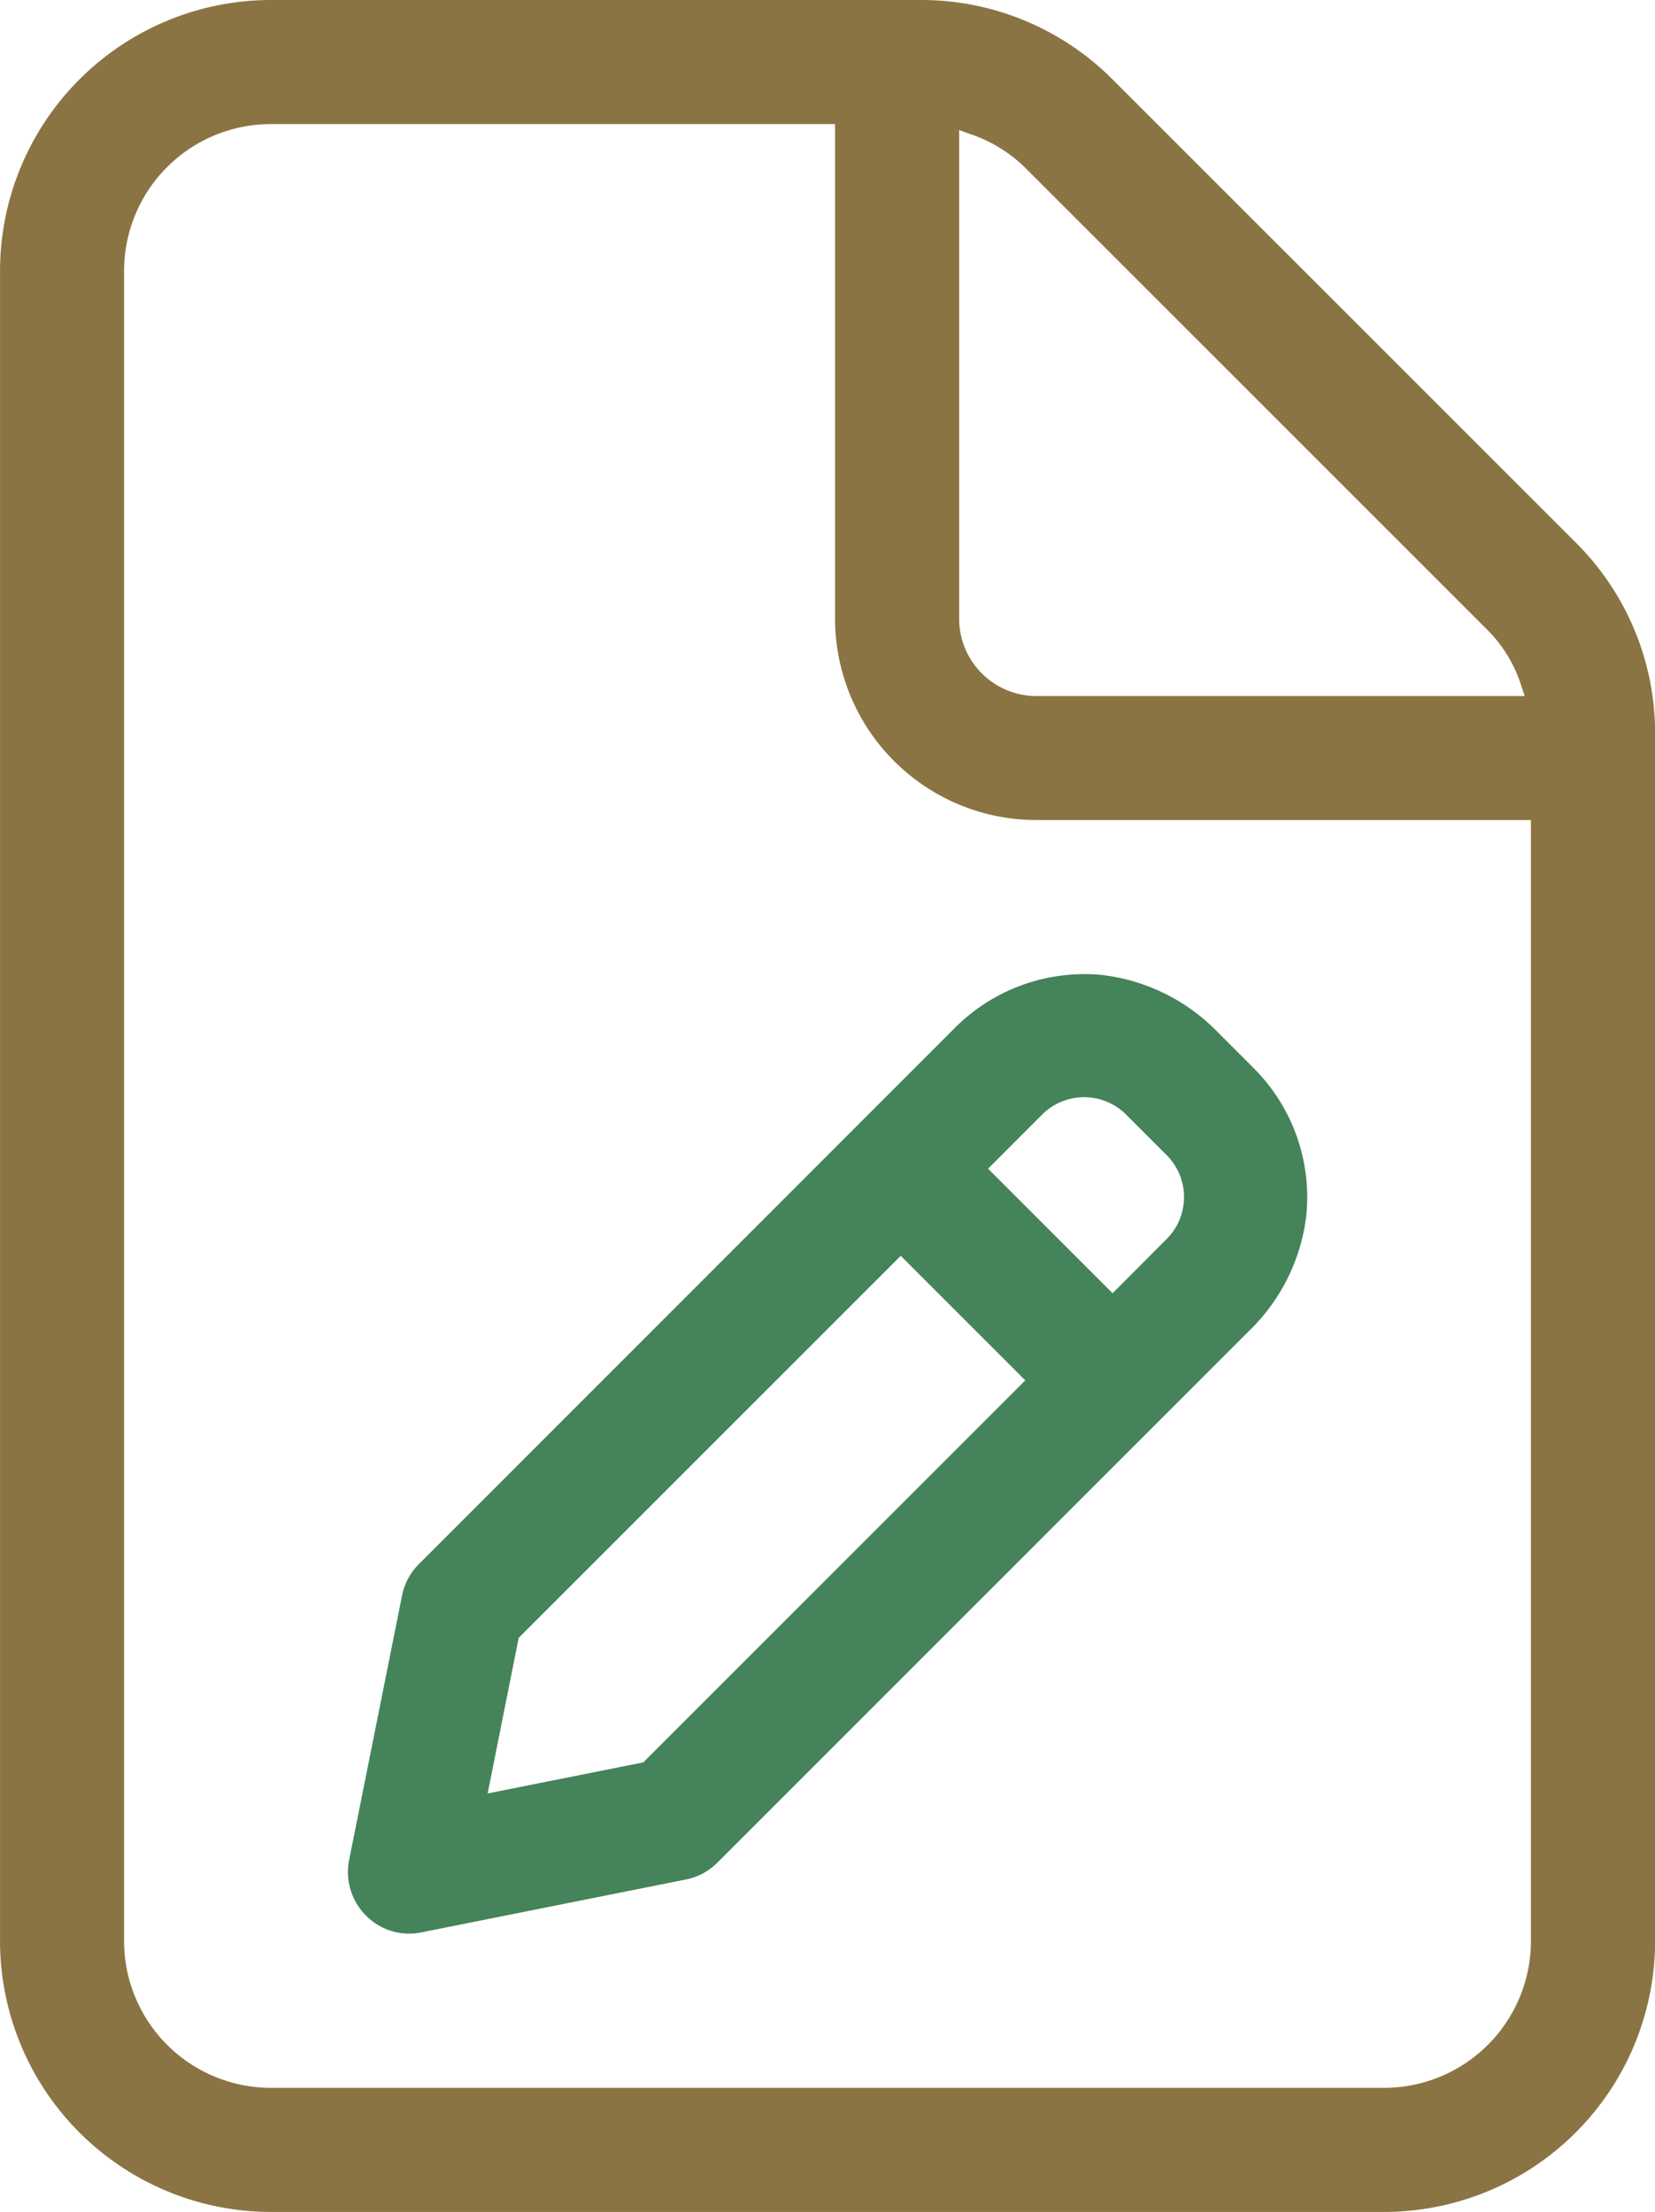 <svg id="Group_21310" data-name="Group 21310" xmlns="http://www.w3.org/2000/svg" xmlns:xlink="http://www.w3.org/1999/xlink" width="44.898" height="60" viewBox="0 0 44.898 60">
  <defs>
    <clipPath id="clip-path">
      <rect id="Rectangle_3566" data-name="Rectangle 3566" width="44.898" height="60" fill="none"/>
    </clipPath>
  </defs>
  <g id="Group_21309" data-name="Group 21309" clip-path="url(#clip-path)">
    <path id="Path_18851" data-name="Path 18851" d="M23.079,88.54a1.666,1.666,0,0,0,.457,1.508,1.643,1.643,0,0,0,1.507.455l7.173-1.434a1.663,1.663,0,0,0,.852-.456L47.486,74.195a5.205,5.205,0,0,0,1.564-3.179,4.956,4.956,0,0,0-1.43-3.953l-.965-.965a5.215,5.215,0,0,0-3.179-1.567,4.96,4.96,0,0,0-3.953,1.427L24.97,80.515a1.662,1.662,0,0,0-.456.853Zm18.8-20.22a1.612,1.612,0,0,1,2.277,0l1.1,1.1a1.608,1.608,0,0,1,0,2.277L43.79,73.167l-3.378-3.378Zm-14.2,14.194.044-.044L38.043,72.152l3.378,3.378L31.059,85.892l-4.223.844Z" transform="translate(-13.607 -38.087)" fill="#45835a"/>
    <path id="Path_18852" data-name="Path 18852" d="M30.185,2.158A7.325,7.325,0,0,0,24.985,0H7.346A7.355,7.355,0,0,0,0,7.347V52.653A7.355,7.355,0,0,0,7.347,60h30.2A7.355,7.355,0,0,0,44.9,52.653V19.912a7.289,7.289,0,0,0-2.146-5.188ZM26.019,3.527l.272.1a3.887,3.887,0,0,1,1.507.91L40.364,17.1a3.749,3.749,0,0,1,.909,1.511l.09.27H28.111a2.1,2.1,0,0,1-2.092-2.093ZM41.531,52.653a3.985,3.985,0,0,1-3.981,3.981H7.346a3.985,3.985,0,0,1-3.981-3.981V7.347A3.985,3.985,0,0,1,7.346,3.366H22.653V16.785a5.465,5.465,0,0,0,5.458,5.459h13.42Z" transform="translate(0.001)" fill="#8b7443"/>
  </g>
</svg>
